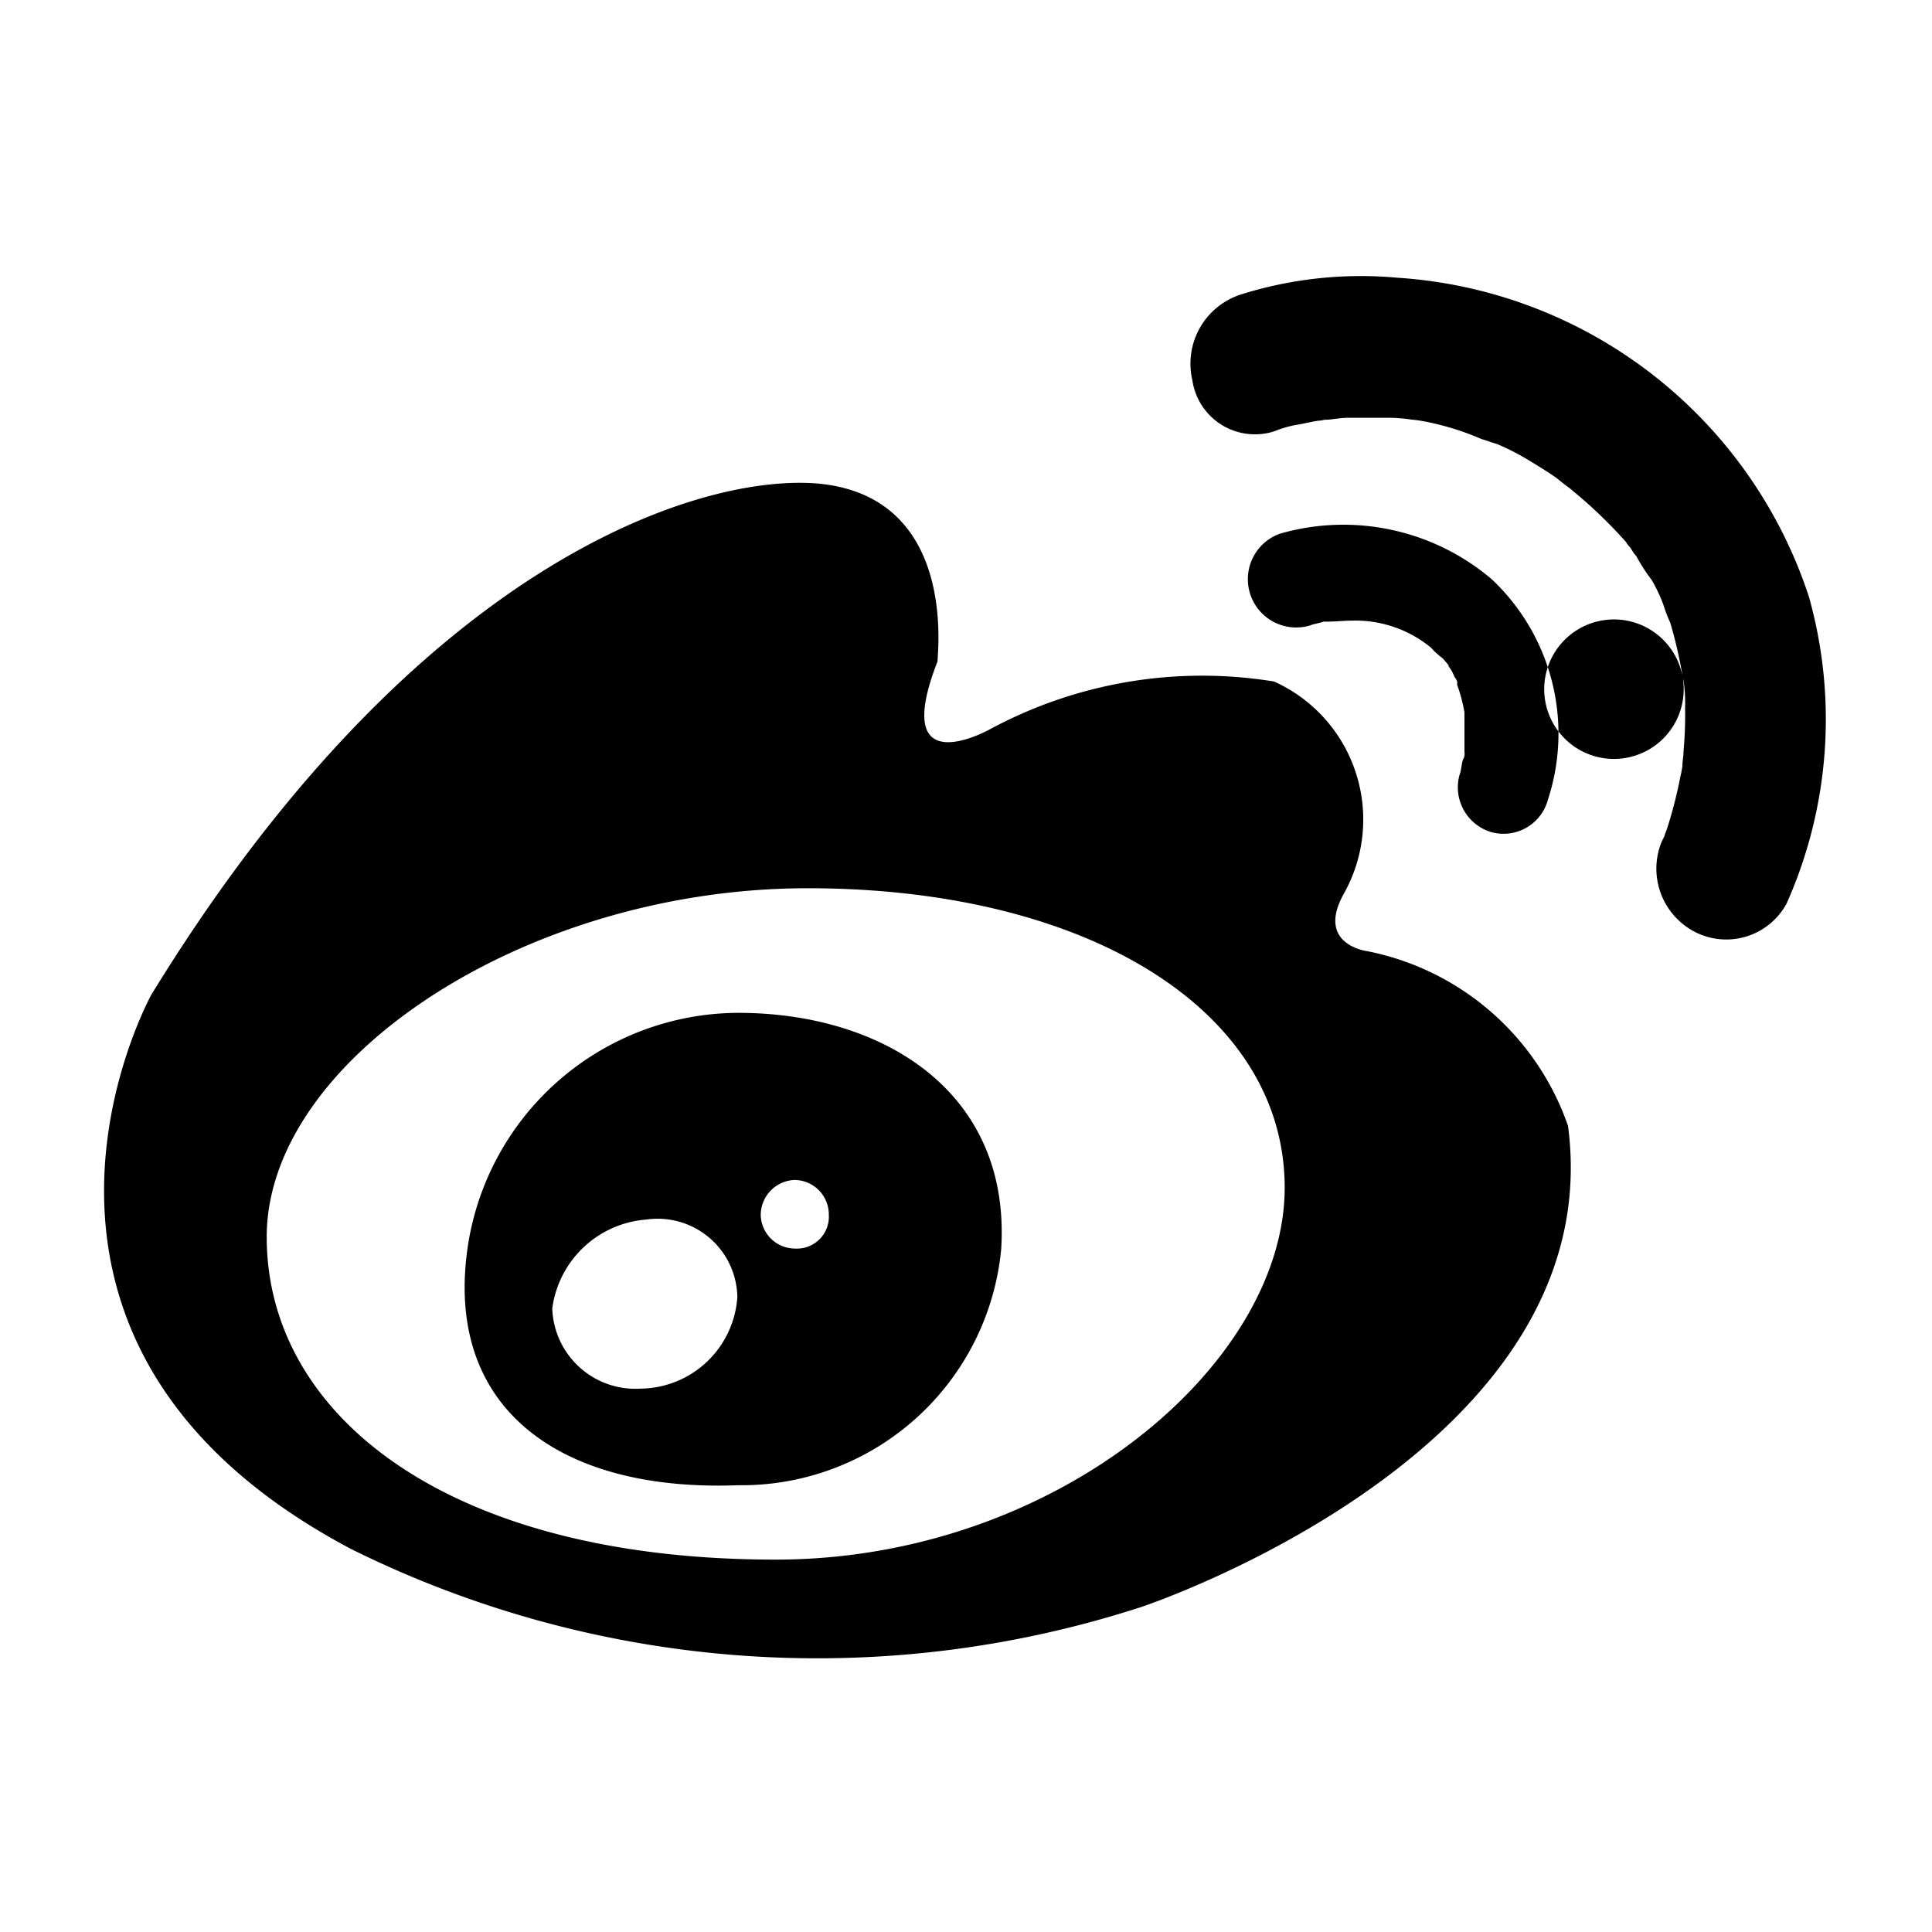 <svg xmlns="http://www.w3.org/2000/svg" width="20" height="20" viewBox="0 0 20 20">
  <defs>
    <style>
      .cls-1 {
        fill-rule: evenodd;
      }
    </style>
  </defs>
  <path id="微博" class="cls-1" d="M278.01,1066.39a0.71,0.71,0,0,1-.988.27,0.737,0.737,0,0,1-.267-0.99c-0.026.06-.035,0.08-0.046,0.1,0.02-.04.047-0.11,0.062-0.15a4.6,4.6,0,0,0,.141-0.55c0.006-.02.013-0.06,0.02-0.1,0-.06.012-0.11,0.012-0.16a4.137,4.137,0,0,0,.016-0.45,1.587,1.587,0,0,0-.016-0.28,0.227,0.227,0,0,1-.01-0.04,0.184,0.184,0,0,1-.006-0.04,4.64,4.64,0,0,0-.122-0.52,1.41,1.41,0,0,1-.069-0.18,1.628,1.628,0,0,0-.122-0.26,1.858,1.858,0,0,1-.161-0.25c-0.031-.03-0.047-0.07-0.073-0.1s-0.025-.03-0.029-0.04a4.879,4.879,0,0,0-.55-0.53c-0.02-.02-0.177-0.14-0.036-0.03-0.056-.04-0.091-0.07-0.141-0.11-0.086-.06-0.2-0.13-0.283-0.18a2.393,2.393,0,0,0-.333-0.17,0.187,0.187,0,0,1-.052-0.02,0.128,0.128,0,0,0,.036.02,1.052,1.052,0,0,0-.141-0.05,2.739,2.739,0,0,0-.53-0.17,1.5,1.5,0,0,0-.178-0.03h-0.006a1.694,1.694,0,0,0-.225-0.02h-0.444c-0.09,0-.162.02-0.232,0.02-0.014,0-.043.01-0.072,0.01-0.074.01-.147,0.03-0.21,0.04a1.153,1.153,0,0,0-.248.07,0.655,0.655,0,0,1-.848-0.53,0.752,0.752,0,0,1,.514-0.89,4.139,4.139,0,0,1,1.608-.17,4.81,4.81,0,0,1,4.26,3.3A4.681,4.681,0,0,1,278.01,1066.39Zm-1.076-2.35a0.438,0.438,0,0,1,.01.08A0.722,0.722,0,1,1,276.934,1064.04Zm-2.433-.12c0.056,0.05-.05-0.07-0.05-0.07a0.779,0.779,0,0,1-.121-0.11,1.232,1.232,0,0,0-.831-0.28c-0.07,0-.162.01-0.232,0.01h-0.049c-0.056.02-.092,0.02-0.142,0.04a0.5,0.5,0,0,1-.311-0.95,2.372,2.372,0,0,1,2.192.47,2.194,2.194,0,0,1,.584,2.28,0.476,0.476,0,0,1-.584.34,0.484,0.484,0,0,1-.333-0.59c0.02-.05.02-0.11,0.036-0.16a0.114,0.114,0,0,0,.016-0.08v-0.38c0-.02,0-0.02,0-0.02s0-.01,0-0.01a1.677,1.677,0,0,0-.07-0.27c-0.015-.05-0.015-0.05,0-0.02a0.142,0.142,0,0,0-.035-0.08A0.345,0.345,0,0,0,274.5,1063.92Zm0.159,0.98C274.66,1064.89,274.676,1064.74,274.66,1064.9Zm-1.955-.81a1.567,1.567,0,0,1,.726,2.19c-0.3.53,0.231,0.6,0.231,0.6a2.767,2.767,0,0,1,2.086,1.81c0.445,3.37-4.416,4.98-4.416,4.98a10.856,10.856,0,0,1-8.182-.6c-4.063-2.15-2.066-5.74-2.066-5.74,2.722-4.44,5.635-5.39,6.891-5.29,1.482,0.13,1.235,1.82,1.247,1.84-0.508,1.3.55,0.7,0.55,0.7A4.627,4.627,0,0,1,272.705,1064.09Zm-4.828,2.14c-2.913,0-5.6,1.77-5.6,3.61s1.862,3.34,5.269,3.34c2.9,0,5.269-2.02,5.269-3.85S270.782,1066.23,267.877,1066.23Zm-0.719,6.18c-1.82.07-3.019-.77-2.808-2.41a2.841,2.841,0,0,1,2.808-2.48c1.5,0,2.827.82,2.722,2.45A2.7,2.7,0,0,1,267.158,1072.41Zm-0.953-2.75a1.064,1.064,0,0,0-.972.92,0.861,0.861,0,0,0,.916.83,1.015,1.015,0,0,0,1-.95A0.825,0.825,0,0,0,266.205,1069.66Zm1.539-.41a0.364,0.364,0,0,0-.353.36,0.356,0.356,0,0,0,.353.35,0.331,0.331,0,0,0,.352-0.35A0.358,0.358,0,0,0,267.744,1069.25Z" transform="translate(-259.516 -1057.035)"/>
</svg>
